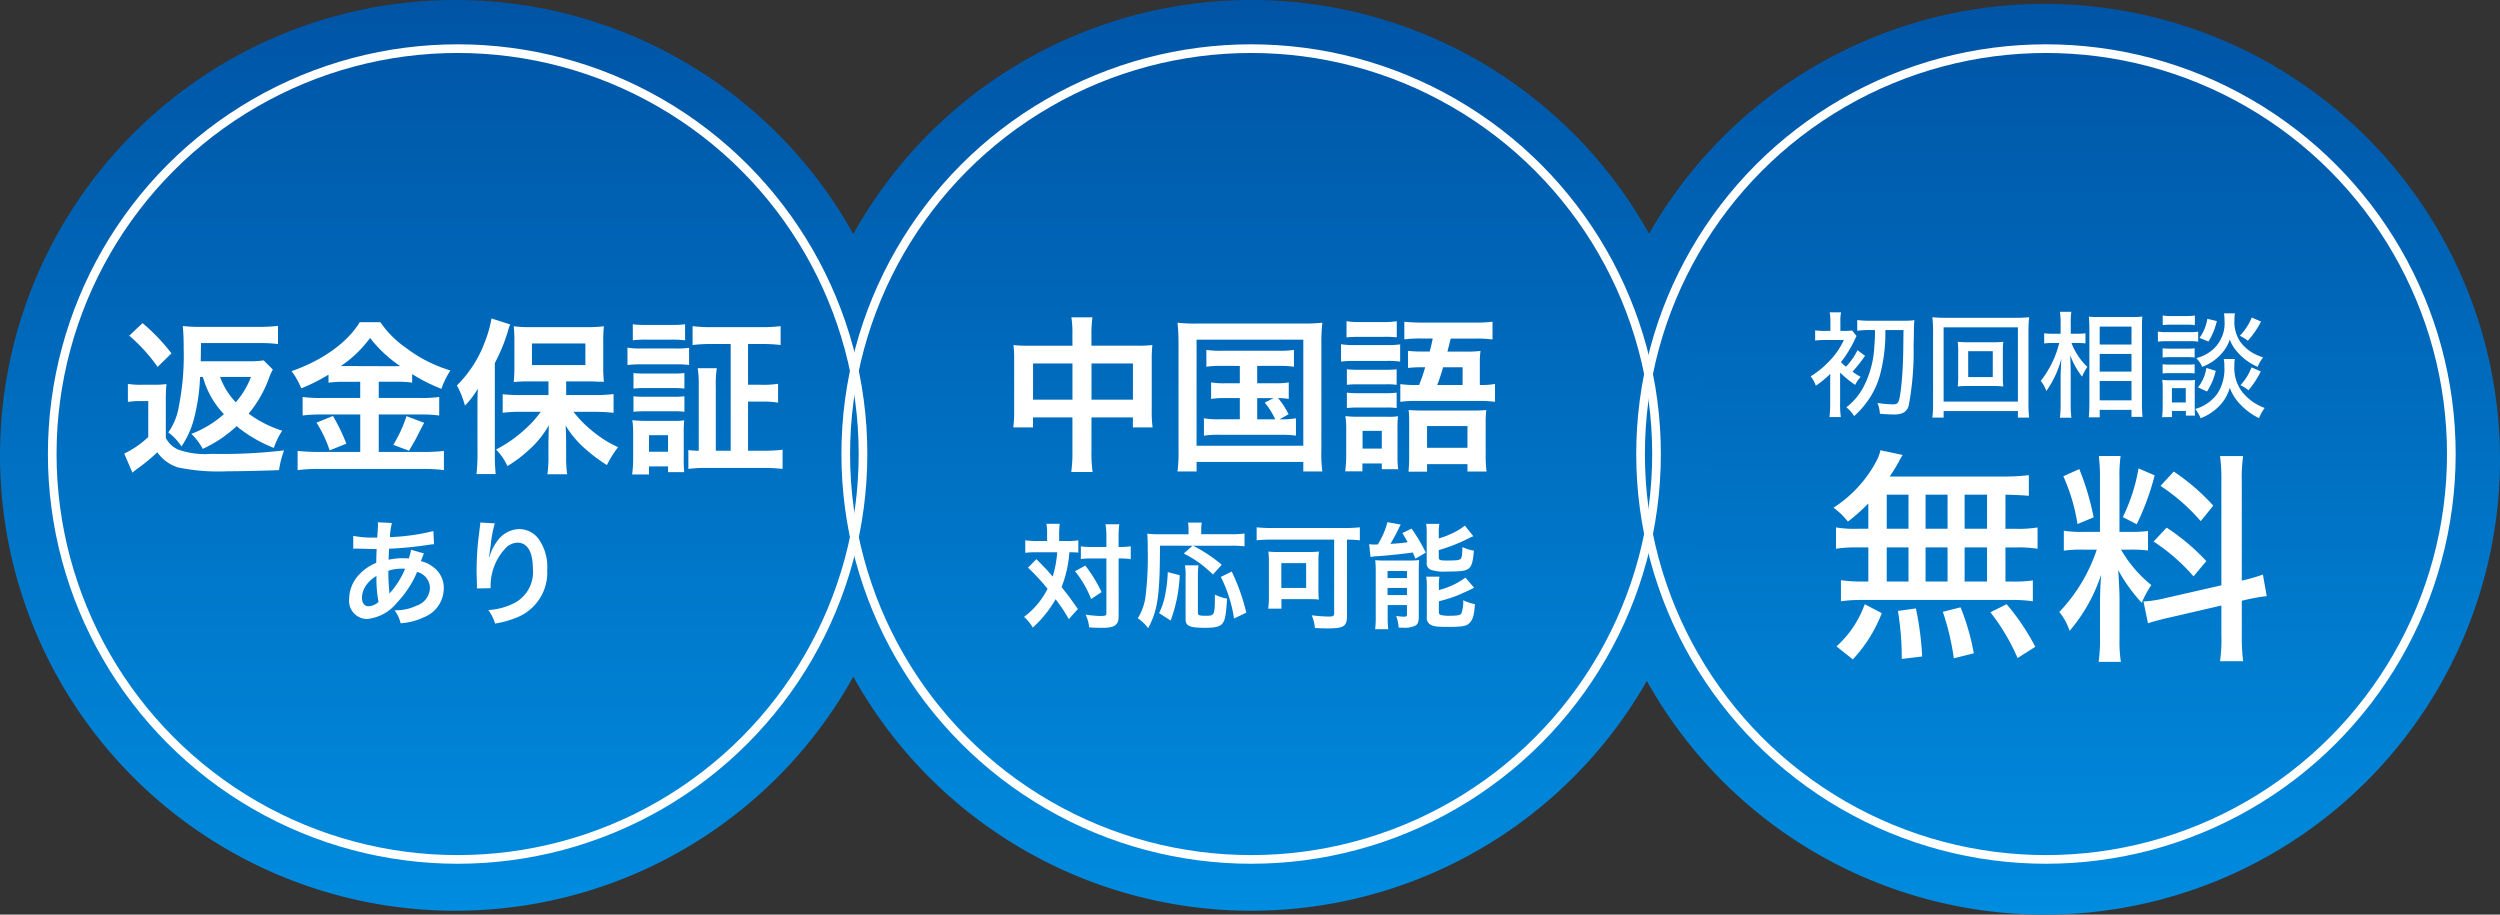<svg xmlns="http://www.w3.org/2000/svg" xmlns:xlink="http://www.w3.org/1999/xlink" width="288.663" height="105.607" viewBox="0 0 288.663 105.607">
  <rect x="0" y="0" width="288.663" height="105.607" fill="#333333" stroke="none"/>
  <defs>
    <linearGradient id="linear-gradient" x1="0.5" x2="0.5" y2="1" gradientUnits="objectBoundingBox">
      <stop offset="0" stop-color="#0054a5"/>
      <stop offset="1" stop-color="#008cdf"/>
    </linearGradient>
  </defs>
  <g id="グループ_158" data-name="グループ 158" transform="translate(14615.331 21195.107)">
    <path id="パス_2644" data-name="パス 2644" d="M52.579,0A52.579,52.579,0,1,1,0,52.579,52.579,52.579,0,0,1,52.579,0Z" transform="translate(-14431.827 -21194.658)" fill="url(#linear-gradient)"/>
    <path id="パス_2645" data-name="パス 2645" d="M52.579,0A52.579,52.579,0,1,1,0,52.579,52.579,52.579,0,0,1,52.579,0Z" transform="translate(-14523.431 -21195.107)" fill="url(#linear-gradient)"/>
    <path id="パス_2646" data-name="パス 2646" d="M52.579,0A52.579,52.579,0,1,1,0,52.579,52.579,52.579,0,0,1,52.579,0Z" transform="translate(-14615.331 -21195.107)" fill="url(#linear-gradient)"/>
    <g id="楕円形_105" data-name="楕円形 105" transform="translate(-14426.403 -21189.99)" fill="none" stroke="#fff" stroke-width="1">
      <circle cx="47.308" cy="47.308" r="47.308" stroke="none"/>
      <circle cx="47.308" cy="47.308" r="46.808" fill="none"/>
    </g>
    <g id="楕円形_106" data-name="楕円形 106" transform="translate(-14518.176 -21189.99)" fill="none" stroke="#fff" stroke-width="1">
      <circle cx="47.308" cy="47.308" r="47.308" stroke="none"/>
      <circle cx="47.308" cy="47.308" r="46.808" fill="none"/>
    </g>
    <g id="楕円形_107" data-name="楕円形 107" transform="translate(-14609.8 -21189.99)" fill="none" stroke="#fff" stroke-width="1">
      <circle cx="47.308" cy="47.308" r="47.308" stroke="none"/>
      <circle cx="47.308" cy="47.308" r="46.808" fill="none"/>
    </g>
    <path id="パス_2650" data-name="パス 2650" d="M-36.157-16.394a16.832,16.832,0,0,1-.066,1.777A11.309,11.309,0,0,1-37.5-9.791a7.284,7.284,0,0,1-1.962,2.32,3.626,3.626,0,0,1,.9,1.008A9.992,9.992,0,0,0-37.2-7.935a9.422,9.422,0,0,0,1.7-3.58,18.843,18.843,0,0,0,.544-4.879h2.095c-.027,2.347-.027,2.784-.08,4.11C-33-11.077-33.121-9.725-33.24-9c-.159,1.021-.265,1.18-.849,1.18a12.141,12.141,0,0,1-1.777-.159,3.678,3.678,0,0,1,.278,1.246c.636.053,1.127.08,1.551.08a2.427,2.427,0,0,0,1.074-.159,1.273,1.273,0,0,0,.7-.835,33.967,33.967,0,0,0,.57-6.921c.013-.756.027-1.193.027-1.313.013-.835.013-.835.013-.915.013-.345.027-.477.053-.742a9.023,9.023,0,0,1-1.273.066h-3.779a12.19,12.19,0,0,1-1.551-.08v1.233a11.765,11.765,0,0,1,1.551-.08Zm-2.015,2.32A7.573,7.573,0,0,1-39.5-12.164a4.037,4.037,0,0,1-.583-.53,13.279,13.279,0,0,0,1.538-2.479,4.8,4.8,0,0,1,.265-.53l-.517-.65a6.272,6.272,0,0,1-.968.053h-.384v-1.047a4.7,4.7,0,0,1,.08-1.1h-1.313a6.352,6.352,0,0,1,.08,1.1V-16.3h-.5a7.262,7.262,0,0,1-1.26-.066v1.18a9.794,9.794,0,0,1,1.233-.066h2.082a8.868,8.868,0,0,1-1.936,2.7,10.045,10.045,0,0,1-1.9,1.5,3.489,3.489,0,0,1,.6,1.087,12.159,12.159,0,0,0,1.671-1.379c0,.172-.013.636-.013.7v2.691a13.746,13.746,0,0,1-.08,1.6H-40.1a11.621,11.621,0,0,1-.08-1.591v-3.54a12.676,12.676,0,0,0,1.737,1.419,4.217,4.217,0,0,1,.636-.928,6.979,6.979,0,0,1-.941-.6,16.154,16.154,0,0,0,1.445-1.83Zm12.887-.915a11.3,11.3,0,0,1-1.313-.053,8.5,8.5,0,0,1,.053,1.047v3.076A8.56,8.56,0,0,1-26.6-9.884a10.73,10.73,0,0,1,1.313-.053h2.625a12.319,12.319,0,0,1,1.326.053,7.751,7.751,0,0,1-.053-1.034v-3.076a7.587,7.587,0,0,1,.053-1.047,11.556,11.556,0,0,1-1.326.053Zm-.106,1.034h2.837v2.983h-2.837Zm7.04,7.663a12.346,12.346,0,0,1-.08-1.657v-8.313a13.832,13.832,0,0,1,.08-1.618,13.621,13.621,0,0,1-1.564.066h-8.061a13.239,13.239,0,0,1-1.551-.066,14.486,14.486,0,0,1,.08,1.618v8.3a13.138,13.138,0,0,1-.08,1.671h1.3v-.756h8.578v.756Zm-9.878-10.421h8.578v8.578h-8.578ZM-12.7-14.9c.3,0,.557.013.849.04v-1.167a5.168,5.168,0,0,1-.849.053h-.849v-1.167a9.064,9.064,0,0,1,.066-1.366H-14.8a8.015,8.015,0,0,1,.08,1.379v1.153h-.928a5.952,5.952,0,0,1-.968-.053v1.18a6.3,6.3,0,0,1,.955-.053h.782a11.537,11.537,0,0,1-2.135,4.375,4.006,4.006,0,0,1,.65,1.167,11.567,11.567,0,0,0,1.724-3.712q-.08,1.69-.08,2.068v3.142a12.45,12.45,0,0,1-.08,1.591h1.326a12.307,12.307,0,0,1-.08-1.591v-3.659c0-.411-.013-.875-.053-1.949a9.408,9.408,0,0,0,1.366,2.453,5.559,5.559,0,0,1,.61-1.127,7.442,7.442,0,0,1-1.83-2.758Zm2.493,8.578v-.862h3.673v.809h1.273a16.426,16.426,0,0,1-.066-1.644v-8.6c0-.623.013-1.008.04-1.339a6.932,6.932,0,0,1-1.087.053h-3.964a8.368,8.368,0,0,1-1.114-.04c.04.636.053.968.053,1.419v8.538c0,.65-.027,1.193-.066,1.671Zm0-10.474h3.673v2.068h-3.673Zm0,3.156h3.673v2.042h-3.673Zm0,3.129h3.673V-8.28h-3.673Zm7.279-6.457a7.416,7.416,0,0,1,1.021-.053H-.24a7.416,7.416,0,0,1,1.021.053v-1.114a5.289,5.289,0,0,1-1.021.066H-1.911a5.206,5.206,0,0,1-1.021-.066Zm-.557,1.909a8.182,8.182,0,0,1,1.061-.053H.184a5.93,5.93,0,0,1,.981.053v-1.153A6.864,6.864,0,0,1,.1-16.155H-2.428a5.84,5.84,0,0,1-1.061-.066Zm.544,1.83a7.358,7.358,0,0,1,.862-.04H-.094a7.108,7.108,0,0,1,.849.04v-1.061a6.383,6.383,0,0,1-.849.04H-2.083a7.2,7.2,0,0,1-.862-.04Zm0,1.843a7.052,7.052,0,0,1,.862-.04H-.108a6.9,6.9,0,0,1,.862.04v-1.061a6.383,6.383,0,0,1-.849.04H-2.083a6.9,6.9,0,0,1-.862-.04Zm1.074,5.038V-7.06H-.254v.544H.794C.781-6.742.767-6.98.767-7.378V-9.645a9.208,9.208,0,0,1,.04-.994A4.129,4.129,0,0,1,0-10.6H-2.11a5.013,5.013,0,0,1-.875-.053,9.014,9.014,0,0,1,.053,1.061V-7.63c0,.411-.027.915-.066,1.286Zm0-3.341h1.6v1.657h-1.6Zm4.084-8.008a4.915,4.915,0,0,1-.9,2.2l1.034.424a7.793,7.793,0,0,0,.968-2.36Zm5.131-.146a6.53,6.53,0,0,1-1.379,2.108,4.506,4.506,0,0,1,.928.57,10.114,10.114,0,0,0,1.525-2.214Zm-5.237,5.82a4.655,4.655,0,0,1-.968,2.241L2.186-9.3a7.692,7.692,0,0,0,1.008-2.387Zm5.211-.066A6.276,6.276,0,0,1,6.044-10.03a4.209,4.209,0,0,1,.928.583,10.287,10.287,0,0,0,1.419-2.174ZM4.148-18.33a5.057,5.057,0,0,1,.053.782A4.059,4.059,0,0,1,2.849-14.14a4.463,4.463,0,0,1-1.9.981,3.2,3.2,0,0,1,.676,1.008,5.472,5.472,0,0,0,2.347-1.657,4.19,4.19,0,0,0,.835-1.485,4.768,4.768,0,0,0,.835,1.379,6.561,6.561,0,0,0,2.387,1.763,4.32,4.32,0,0,1,.636-1.087,6.444,6.444,0,0,1-1.286-.57,4.722,4.722,0,0,1-1.313-1.18,4.072,4.072,0,0,1-.716-2.559,5.537,5.537,0,0,1,.053-.782Zm-.027,5.277a4.061,4.061,0,0,1,.066.862,5.225,5.225,0,0,1-.782,3.1A4.716,4.716,0,0,1,.82-7.285a3.871,3.871,0,0,1,.623,1.074,5.993,5.993,0,0,0,2.28-1.551A4.853,4.853,0,0,0,4.811-9.738,5.5,5.5,0,0,0,5.925-7.922a7.587,7.587,0,0,0,2.267,1.7,4.771,4.771,0,0,1,.65-1.18A5.9,5.9,0,0,1,6.23-9.274a4.586,4.586,0,0,1-.888-3,4.733,4.733,0,0,1,.053-.782Z" transform="translate(-14362.682 -21140.6)" fill="#fff"/>
    <path id="パス_2649" data-name="パス 2649" d="M-37.177-27.91h-1.192a13.132,13.132,0,0,1-2.54-.155V-25.6a14.288,14.288,0,0,1,2.54-.155h1.192v3.939h-.648a16.166,16.166,0,0,1-2.514-.155v2.436a15.377,15.377,0,0,1,2.358-.155h17.337a15.894,15.894,0,0,1,2.462.155v-2.41a15.5,15.5,0,0,1-2.488.13h-.674v-3.939h1.166a13.617,13.617,0,0,1,2.54.155v-2.462a13.454,13.454,0,0,1-2.54.155h-1.166v-3.939c1.062.026,1.84.052,2.7.13V-34.1a24.5,24.5,0,0,1-3.291.155H-34.715a15.991,15.991,0,0,0,.985-1.581c.285-.518.285-.544.518-.907l-2.566-.544a4.915,4.915,0,0,1-.518,1.348,14.457,14.457,0,0,1-4.9,5.286,8.516,8.516,0,0,1,1.659,1.607,20.9,20.9,0,0,0,2.358-2.1Zm2.125-3.939h2.514v3.939h-2.514Zm0,6.09h2.514v3.939h-2.514Zm4.483,3.939v-3.939h2.54v3.939Zm0-6.09v-3.939h2.54v3.939Zm4.509,6.09v-3.939h2.591v3.939Zm0-6.09v-3.939h2.591v3.939ZM-17.9-14.279A25.658,25.658,0,0,0-21.214-19.2l-1.866.933a23.842,23.842,0,0,1,3.136,5.286Zm-7.1.752a26.438,26.438,0,0,0-1.529-5.312l-2.047.518a29.113,29.113,0,0,1,1.27,5.364Zm-5.96.363a35.007,35.007,0,0,0-.726-5.546l-2.073.285a33.648,33.648,0,0,1,.441,5.546Zm-8.007.337a16.6,16.6,0,0,0,3.343-5.338L-37.592-19.2a11.9,11.9,0,0,1-3.265,4.872ZM3.586-21.38-2.893-19.9a13.926,13.926,0,0,1-2.514.389L-4.888-17a24.9,24.9,0,0,1,2.436-.648l6.038-1.4V-15.6a17.209,17.209,0,0,1-.155,2.98H6.1a21.7,21.7,0,0,1-.155-2.954v-4.017l.389-.1a22.311,22.311,0,0,1,2.488-.441L8.38-22.624a18.917,18.917,0,0,1-2.436.7V-33.43A17.484,17.484,0,0,1,6.1-36.306H3.43a19.446,19.446,0,0,1,.155,2.876ZM-10.8-25.5a19.186,19.186,0,0,1-4.328,7.2,6.775,6.775,0,0,1,1.192,2.177A19.1,19.1,0,0,0-10.3-22.6c-.078,1.037-.13,2.358-.13,3.472v3.783a17.773,17.773,0,0,1-.155,2.8h2.566a15.98,15.98,0,0,1-.155-2.747v-4.535c0-.752-.078-2.28-.155-3.317a18.555,18.555,0,0,0,2.721,3.783A10.973,10.973,0,0,1-4.5-21.406,14.693,14.693,0,0,1-8-25.5h1.114a14.737,14.737,0,0,1,2,.1v-2.255a12.579,12.579,0,0,1-1.944.1H-8.179v-6.142a16.544,16.544,0,0,1,.13-2.617h-2.514a21.259,21.259,0,0,1,.13,2.643v6.116H-12.3a12.369,12.369,0,0,1-2.306-.13v2.306A13.438,13.438,0,0,1-12.3-25.5Zm-3.861-8.474a21.549,21.549,0,0,1,1.633,5.52l1.866-.777A30.429,30.429,0,0,0-12.818-34.8Zm8.681-.907a20.481,20.481,0,0,1-1.814,5.623l1.607.829a29.642,29.642,0,0,0,2.073-5.649Zm2.54,2.021A22.319,22.319,0,0,1,1.2-28.791l1.451-1.788a24.5,24.5,0,0,0-4.561-3.939Zm-.8,6.427A22.016,22.016,0,0,1,.372-22.416l1.477-1.762A24.722,24.722,0,0,0-2.737-28.04Z" transform="translate(-14362.426 -21106.143)" fill="#fff"/>
    <path id="パス_2648" data-name="パス 2648" d="M-38.517-23.666h-5.072a14.859,14.859,0,0,1-1.736-.077,15.1,15.1,0,0,1,.077,1.678v5.9a14.453,14.453,0,0,1-.1,1.928h2.276v-1.157h4.551v3.915a16.169,16.169,0,0,1-.135,2.391h2.468a15.17,15.17,0,0,1-.135-2.391v-3.915h4.783v1.157h2.276a13.272,13.272,0,0,1-.1-1.928v-5.882a14.159,14.159,0,0,1,.077-1.7,13.792,13.792,0,0,1-1.755.077h-5.284v-1.254a14.14,14.14,0,0,1,.116-2.025h-2.43a12.5,12.5,0,0,1,.116,2.1Zm0,2.044v4.185h-4.551v-4.185Zm2.2,4.185v-4.185h4.783v4.185Zm17.125-3.9v2.006h-1.659a9,9,0,0,1-1.659-.1v1.909a9.394,9.394,0,0,1,1.659-.1h1.659v2.449h-2.314a9.585,9.585,0,0,1-1.832-.116v2.006a11.415,11.415,0,0,1,1.832-.1h6.981a12.366,12.366,0,0,1,1.813.1v-2.006a9.892,9.892,0,0,1-1.89.116l1.041-.579a9.443,9.443,0,0,0-1.215-1.871,7.825,7.825,0,0,1,1.234.1v-1.909a8.875,8.875,0,0,1-1.659.1h-1.986v-2.006h2.449a11.175,11.175,0,0,1,1.794.1v-1.948a10.743,10.743,0,0,1-1.794.1H-21.3a10.508,10.508,0,0,1-1.755-.1v1.948a10.794,10.794,0,0,1,1.755-.1Zm2.006,3.722h1.89l-1.022.521a8.47,8.47,0,0,1,1.215,1.928h-2.083Zm-9.083,5.959a18.259,18.259,0,0,1-.116,2.507h2.2v-1.1h12.323v1.1h2.2a15.559,15.559,0,0,1-.116-2.488V-24.013a19.871,19.871,0,0,1,.116-2.314,19.811,19.811,0,0,1-2.276.1H-24.111a18.052,18.052,0,0,1-2.276-.1,23.056,23.056,0,0,1,.116,2.333Zm2.083-12.709h12.323v12.246H-24.188ZM1.248-19.134a12.36,12.36,0,0,1-1.909-.1v2.044a12.984,12.984,0,0,1,1.909-.1H8.384a13.853,13.853,0,0,1,1.89.1v-2.063a8.5,8.5,0,0,1-1.755.116v-2.43a10.22,10.22,0,0,1,.077-1.5,10.686,10.686,0,0,1-1.524.077H4.778c.077-.27.193-.771.386-1.5H7.94a14.727,14.727,0,0,1,2.044.1v-2.044a18.978,18.978,0,0,1-2.141.1H1.962c-.868,0-1.5-.039-2.16-.1V-24.4a14.592,14.592,0,0,1,2.025-.1H3.081c-.154.733-.154.733-.347,1.5H1.769a11.9,11.9,0,0,1-1.543-.077V-21.1a11.845,11.845,0,0,1,1.5-.077h.482c-.251.849-.347,1.119-.694,2.044Zm2.353,0a21.15,21.15,0,0,0,.675-2.044H6.533v2.044Zm-10.472-5.5c.482-.039.906-.058,1.6-.058h2.6a12.786,12.786,0,0,1,1.6.058V-26.5a8.938,8.938,0,0,1-1.6.1h-2.6a8.938,8.938,0,0,1-1.6-.1Zm-.636,2.8a11.526,11.526,0,0,1,1.543-.077h3.741a9.825,9.825,0,0,1,1.543.077V-23.82a11.651,11.651,0,0,1-1.639.077H-5.964a8.495,8.495,0,0,1-1.543-.1Zm.675,2.681a10.843,10.843,0,0,1,1.273-.058h3.24a7.774,7.774,0,0,1,1.234.058v-1.794a9.486,9.486,0,0,1-1.234.058h-3.24a10.619,10.619,0,0,1-1.273-.058Zm0,2.681a10.7,10.7,0,0,1,1.254-.058h3.221a8.042,8.042,0,0,1,1.273.058v-1.774a9.486,9.486,0,0,1-1.234.058h-3.24a10.619,10.619,0,0,1-1.273-.058Zm-.077,5.438a14.325,14.325,0,0,1-.116,1.871h1.986v-.906H-2.8v.656h1.89a10.911,10.911,0,0,1-.077-1.5v-3.221a11.516,11.516,0,0,1,.058-1.389,6.846,6.846,0,0,1-1.292.058h-3.3a11.925,11.925,0,0,1-1.485-.077,9.2,9.2,0,0,1,.1,1.524Zm1.89-2.8H-2.8v2.044H-5.019ZM.361-11.072A18.779,18.779,0,0,1,.284-9.125H2.425v-.868H7.092v.849h2.2a16.139,16.139,0,0,1-.1-1.909V-14.7a11.343,11.343,0,0,1,.077-1.543,13.925,13.925,0,0,1-1.562.058H1.943c-.771,0-1.157-.019-1.639-.058.039.424.058.791.058,1.369Zm2.063-3.317H7.092v2.507H2.425Zm-43.87,13.27h-1.207a9.552,9.552,0,0,1-1.313-.08V.247A8.53,8.53,0,0,1-42.731.18h2.453A12.856,12.856,0,0,1-40.8,2.991c-.5-.583-.729-.835-.835-.941-.782-.809-.782-.809-1.047-1.074l-.968.981A24.12,24.12,0,0,1-41.392,4.4,9.2,9.2,0,0,1-44.11,7.645,4.745,4.745,0,0,1-43.1,8.878,13.03,13.03,0,0,0-40.464,5.6,19.043,19.043,0,0,1-38.939,7.9l1.047-1.167C-38.833,5.4-38.939,5.258-39.774,4.2a13.582,13.582,0,0,0,.9-4.017,9.893,9.893,0,0,1,1.034.04V-1.2a7.081,7.081,0,0,1-1.273.08h-.941v-.742a10.521,10.521,0,0,1,.066-1.246h-1.538a6.279,6.279,0,0,1,.08,1.246ZM-34.6.9V7.22c0,.278-.08.318-.8.318A13.32,13.32,0,0,1-37,7.38a4.394,4.394,0,0,1,.411,1.472c.53.04,1.021.053,1.564.053.875,0,1.352-.133,1.6-.451.2-.239.239-.464.239-1.153V.9h.172a7.705,7.705,0,0,1,.928.04l.3.04V-.509a7.6,7.6,0,0,1-1.246.08h-.159V-1.477a11.939,11.939,0,0,1,.08-1.578H-34.7A8.9,8.9,0,0,1-34.6-1.477V-.43h-1.684A8.052,8.052,0,0,1-37.547-.5V.963A8.261,8.261,0,0,1-36.287.9Zm-3.62,1.472a11.82,11.82,0,0,1,1.856,3.209l1.207-.8A16.65,16.65,0,0,0-37.03,1.718ZM-24.646-.575l-1.021.9A12.756,12.756,0,0,1-22.3,2.752l1.021-1.127a16.886,16.886,0,0,0-3.315-2.2H-20.2a12.831,12.831,0,0,1,1.551.066V-1.981a11.311,11.311,0,0,1-1.564.08h-3.434v-.57a2.994,2.994,0,0,1,.066-.769h-1.6a3.413,3.413,0,0,1,.066.756V-1.9H-28.5a10.663,10.663,0,0,1-1.379-.066c.04.451.053.9.053,1.856A37.194,37.194,0,0,1-30.109,5.5,6.442,6.442,0,0,1-30.971,7.8a5.086,5.086,0,0,1,1.193,1.14c1.114-2.068,1.352-3.752,1.366-9.52Zm-2.532,8.644a17.32,17.32,0,0,0,1.047-5.237l-1.379-.358A16.512,16.512,0,0,1-27.8,5.033a8.031,8.031,0,0,1-.716,2.174Zm1.644-6.377a5.9,5.9,0,0,1,.08,1.233V7.91c0,.8.464.994,2.307.994,1.127,0,1.671-.146,1.962-.517s.411-1.034.517-2.851a5.789,5.789,0,0,1-1.405-.464c0,2.387-.013,2.44-1.061,2.44-.8,0-.9-.053-.9-.411V2.938a9.569,9.569,0,0,1,.066-1.246Zm7.093,5.462a23.811,23.811,0,0,0-1.684-4.747l-1.26.623a15.918,15.918,0,0,1,1.525,4.8ZM-8.3-1.278V7.194c0,.345-.106.411-.6.411a17.513,17.513,0,0,1-1.989-.146,5.109,5.109,0,0,1,.371,1.472c.583.027,1.074.04,1.458.04,1.883,0,2.241-.225,2.241-1.472V-1.278a14.73,14.73,0,0,1,1.485.08V-2.7a15.084,15.084,0,0,1-1.631.08h-8.684a14.07,14.07,0,0,1-1.6-.08v1.5a16,16,0,0,1,1.631-.08Zm-1.816,2.506A6.476,6.476,0,0,1-10.049.1a11.576,11.576,0,0,1-1.273.053h-3.341A10.517,10.517,0,0,1-15.9.1a8.121,8.121,0,0,1,.066,1.22V5.5a9.326,9.326,0,0,1-.08,1.193h1.525V5.59h3.116c.053,0,.172,0,.345.013h.345c.239.013.292.013.517.04a8.953,8.953,0,0,1-.053-1.074ZM-14.4,1.44h2.864V4.3H-14.4ZM-4.1.724A6.105,6.105,0,0,1-3.234.631C-2.319.578-.065.339.783.207c.093.212.159.371.3.716L2.281.22A19.863,19.863,0,0,0,.637-2.551l-1.061.517c.292.477.371.6.61,1.061-.822.106-1.14.133-1.989.186.3-.5.782-1.392.941-1.737a4.242,4.242,0,0,1,.252-.491l-1.538-.278A9.232,9.232,0,0,1-3.261-.721h-.2a.9.9,0,0,1-.159.013,5.833,5.833,0,0,1-.636-.04ZM3.78-2.021a5.65,5.65,0,0,1,.066-1.074H2.321a6.645,6.645,0,0,1,.066,1.14v3.3a.794.794,0,0,0,.517.875,4.73,4.73,0,0,0,1.816.186c1.737,0,2.241-.08,2.585-.411.3-.3.424-.756.53-2A4.942,4.942,0,0,1,6.511-.416C6.484.565,6.431.83,6.285.963c-.172.133-.477.172-1.551.172-.835,0-.955-.053-.955-.371V-.072A18.575,18.575,0,0,0,6.842-1.238c.65-.318.65-.318.928-.438L6.789-2.9a6.658,6.658,0,0,1-1.538.928,8.447,8.447,0,0,1-1.472.557ZM3.793,4.1A5.46,5.46,0,0,1,3.859,3H2.334A6.507,6.507,0,0,1,2.4,4.184V7.671a.86.86,0,0,0,.411.862c.345.212.769.265,2.068.265,1.671,0,2.135-.093,2.493-.491s.491-.888.583-2.135A5.406,5.406,0,0,1,6.6,5.722a3.926,3.926,0,0,1-.212,1.525c-.119.2-.451.265-1.326.265a3.986,3.986,0,0,1-.941-.066c-.252-.053-.331-.133-.331-.358V5.842a19.112,19.112,0,0,0,1.976-.61c.411-.159,1.71-.742,2.095-.955L6.856,3.11A8.758,8.758,0,0,1,3.793,4.542ZM-3.5,7.618a11.131,11.131,0,0,1-.066,1.445h1.511A11.577,11.577,0,0,1-2.12,7.592V6.279H.107v1.1c-.027.2-.08.239-.358.239a4.682,4.682,0,0,1-.888-.093A5.4,5.4,0,0,1-.848,8.878c.239.013.438.013.557.013A2.689,2.689,0,0,0,1.1,8.639c.265-.159.371-.464.371-1.034V2.328c0-.663.013-.875.04-1.246a9.652,9.652,0,0,1-1.193.053H-2.6a9.41,9.41,0,0,1-.955-.04A11.649,11.649,0,0,1-3.5,2.315Zm1.366-5.277H.107v.822H-2.134Zm0,1.962H.107v.822H-2.134Z" transform="translate(-14452.982 -21131.521)" fill="#fff"/>
    <path id="パス_2647" data-name="パス 2647" d="M-54.117-20.482a10.1,10.1,0,0,0,2.43,4.3,12.169,12.169,0,0,1-3.761,2.276,6.837,6.837,0,0,1,1.311,1.736,14.752,14.752,0,0,0,3.915-2.623,15.868,15.868,0,0,0,4.3,2.507,8.6,8.6,0,0,1,.964-1.986,13.225,13.225,0,0,1-3.876-1.967,13.753,13.753,0,0,0,2.353-4.108,5.562,5.562,0,0,1,.444-.984L-47.1-22.391a9.843,9.843,0,0,1-1.736.1h-5.535c.019-.366.019-1.061.039-2.1h6.788a16.584,16.584,0,0,1,2.1.116v-2.1a18.361,18.361,0,0,1-2.218.116h-6.538a17.752,17.752,0,0,1-2.237-.1,24.057,24.057,0,0,1,.1,2.507,30.192,30.192,0,0,1-.559,6.788,7.086,7.086,0,0,1-1.215,2.989,6.361,6.361,0,0,1,1.524,1.62A10.5,10.5,0,0,0-55.158-15.6a22.027,22.027,0,0,0,.714-4.879Zm5.554,0a9.792,9.792,0,0,1-1.755,2.931,8.372,8.372,0,0,1-1.813-2.931Zm-14.059-4.763a19.453,19.453,0,0,1,3.278,3.606l1.6-1.562a22.255,22.255,0,0,0-3.336-3.491Zm-.154,7.656a7.156,7.156,0,0,1,1.292-.1h1.061v4.146A10.716,10.716,0,0,1-63.2-11.63l.945,2.2c.309-.251.521-.424.636-.5a20.033,20.033,0,0,0,2.237-1.851A4.624,4.624,0,0,0-56.99-10.03a22.837,22.837,0,0,0,5.708.444c1.292,0,4.2-.058,5.959-.135A10.954,10.954,0,0,1-44.744-12a60.026,60.026,0,0,1-8.389.4,9.2,9.2,0,0,1-3.857-.5,2.837,2.837,0,0,1-1.408-1.35V-17.57a18.8,18.8,0,0,1,.077-2.083,11.608,11.608,0,0,1-1.466.077h-1.446a8.367,8.367,0,0,1-1.543-.1Zm26.825-2.333v1.871H-40.5a14.233,14.233,0,0,1-2.1-.116v2.141a15.844,15.844,0,0,1,2.083-.116h4.571v4.32h-4.841a20.839,20.839,0,0,1-2.391-.116v2.218a19.014,19.014,0,0,1,2.391-.135H-28.6a17.788,17.788,0,0,1,2.314.135v-2.218a18.066,18.066,0,0,1-2.276.116H-33.81v-4.32h4.86a15.279,15.279,0,0,1,2.121.116v-2.141a13.705,13.705,0,0,1-2.1.116H-33.81v-1.871h1.967a13.182,13.182,0,0,1,1.89.1v-.984a19.662,19.662,0,0,0,3.375,1.7,9.844,9.844,0,0,1,1.041-2.121,15.973,15.973,0,0,1-5.111-2.6,11.406,11.406,0,0,1-2.97-2.97h-2.391c-1.389,2.314-4.281,4.4-7.868,5.65a8.568,8.568,0,0,1,1.119,1.986,20.812,20.812,0,0,0,3.143-1.581v.926a13.513,13.513,0,0,1,1.89-.1Zm-2.237-1.813a13.605,13.605,0,0,0,3.375-3.24,15.214,15.214,0,0,0,3.471,3.24c-.289.019-.289.019-.463.019l-5.978-.019ZM-41-15.2A14.044,14.044,0,0,1-39.48-12l1.928-.771a22.35,22.35,0,0,0-1.543-3.2Zm10.395-.752a16.114,16.114,0,0,1-1.524,3.317l1.813.675c.656-1.119.733-1.254.791-1.369.714-1.408.714-1.408.964-1.851Zm16.392-2.43H-17.4c-.868,0-1.485-.039-2.1-.1v2.141a17.473,17.473,0,0,1,2.1-.116H-15.1a12.233,12.233,0,0,1-1.851,2.044,15.073,15.073,0,0,1-3.317,2.314,6.482,6.482,0,0,1,1.311,1.909A13.759,13.759,0,0,0-16.646-11.9a11.108,11.108,0,0,0,2.468-2.989c-.019,1.2-.039,1.89-.039,2.044v1.813a13.779,13.779,0,0,1-.116,1.794h2.276a13.484,13.484,0,0,1-.116-1.774v-1.794c0-.521-.019-1.427-.058-2.063a11.225,11.225,0,0,0,2.314,2.738A19.676,19.676,0,0,0-7.466-10.3a11.009,11.009,0,0,1,1.292-2.063A13.3,13.3,0,0,1-9.26-14.33a12.758,12.758,0,0,1-2.063-2.121h2.584a19.8,19.8,0,0,1,2.044.116V-18.5a18.183,18.183,0,0,1-2.1.116h-3.375v-1.581h2.449c.251,0,.559,0,.926.019a4.113,4.113,0,0,0,.424.019,4.226,4.226,0,0,1,.559.019,15.659,15.659,0,0,1-.077-1.813v-2.738a16.55,16.55,0,0,1,.077-1.871,15.8,15.8,0,0,1-2.121.1h-6.152a15.084,15.084,0,0,1-2.141-.1,15.651,15.651,0,0,1,.077,1.755v2.816a17.218,17.218,0,0,1-.077,1.871,18.015,18.015,0,0,1,1.967-.077h2.044Zm-1.909-5.959h6.171v2.488h-6.171Zm-6.287,12.824a20.245,20.245,0,0,1-.116,2.256h2.218a21.014,21.014,0,0,1-.1-2.237V-22.083a20.254,20.254,0,0,0,1.485-3.587,5.311,5.311,0,0,1,.289-.868l-2.16-.694a13.476,13.476,0,0,1-.733,2.623A13.773,13.773,0,0,1-24.784-19.5a10.687,10.687,0,0,1,.926,2.333,9.845,9.845,0,0,0,1.485-1.948c-.039,1.041-.039,1.485-.039,2.121Zm29.236-.444H5.107v-7.405a12.218,12.218,0,0,1,.116-2.121h-2.2a13.316,13.316,0,0,1,.116,2.121v7.405a7.022,7.022,0,0,1-1.2-.077v2.179A15.327,15.327,0,0,1,4.1-9.972h6.538a17.466,17.466,0,0,1,2.179.116v-2.218a17.685,17.685,0,0,1-2.141.116H8.829v-5.67h1.581a10.134,10.134,0,0,1,1.89.116v-2.179a10.012,10.012,0,0,1-1.89.116H8.829v-4.706h1.562a17.157,17.157,0,0,1,2.2.116v-2.179a17.07,17.07,0,0,1-2.218.116H4.644a17.07,17.07,0,0,1-2.218-.116v2.179a17.7,17.7,0,0,1,2.218-.116H6.824Zm-11.3-12.747a12.1,12.1,0,0,1,1.6-.077H-.061a12.425,12.425,0,0,1,1.62.077v-1.851a12.053,12.053,0,0,1-1.62.077H-2.877a11.918,11.918,0,0,1-1.6-.077Zm-.617,2.854a11.526,11.526,0,0,1,1.543-.077H.556a8.716,8.716,0,0,1,1.466.077v-1.986a10.309,10.309,0,0,1-1.543.077H-3.552a8.495,8.495,0,0,1-1.543-.1Zm.694,2.719a10.843,10.843,0,0,1,1.273-.058H.247a11.037,11.037,0,0,1,1.234.058v-1.793a9.487,9.487,0,0,1-1.234.058H-3.127A10.619,10.619,0,0,1-4.4-20.926Zm0,2.681a10.7,10.7,0,0,1,1.254-.058H.209a8.042,8.042,0,0,1,1.273.058v-1.794a9.486,9.486,0,0,1-1.234.058H-3.127A10.619,10.619,0,0,1-4.4-18.245ZM-2.607-9.22v-.926h2.2v.656H1.462a12.941,12.941,0,0,1-.058-1.5V-14.08a12.2,12.2,0,0,1,.058-1.389A6.846,6.846,0,0,1,.17-15.41H-3.05a11.924,11.924,0,0,1-1.485-.077,9.063,9.063,0,0,1,.1,1.524v2.854a14.414,14.414,0,0,1-.116,1.89Zm0-4.532h2.2v1.909h-2.2ZM-30.084-.524A4.973,4.973,0,0,1-30.349.484a3.754,3.754,0,0,0-.5-.027,7.336,7.336,0,0,0-1.83.172c.013-.278.027-.7.066-1.273a42.536,42.536,0,0,0,4.667-.464c.278-.04.331-.04.517-.053L-27.5-2.685a24.026,24.026,0,0,1-5.025.7,7.805,7.805,0,0,1,.239-1.631l-1.644-.08a.746.746,0,0,1,.027.212c0,.252-.013.583-.027.756-.04.53-.04.53-.053.8h-.292a11.73,11.73,0,0,1-2.479-.2V-.643c.146-.013.265-.013.3-.013h.252c1.286.04,2,.053,2.148.053C-34.075.033-34.1.564-34.1.988a5.48,5.48,0,0,0-1.816,1.193,4.165,4.165,0,0,0-1.313,2.97,2.094,2.094,0,0,0,2.068,2.32,5.066,5.066,0,0,0,3.474-1.909,11.7,11.7,0,0,0,2.307-3.527A1.944,1.944,0,0,1-27.9,3.865a2.227,2.227,0,0,1-1.551,2.068,5.5,5.5,0,0,1-2.532.53,4.271,4.271,0,0,1,.7,1.5,7.385,7.385,0,0,0,2.7-.7,3.6,3.6,0,0,0,2.28-3.315,2.958,2.958,0,0,0-1.26-2.506,3.57,3.57,0,0,0-1.379-.65c.04-.119.053-.133.186-.5A3.062,3.062,0,0,1-28.586-.1ZM-34.075,2.5a14.542,14.542,0,0,0,.239,3A1.827,1.827,0,0,1-34.99,6c-.464,0-.756-.371-.756-.968a2.629,2.629,0,0,1,.6-1.618A3.943,3.943,0,0,1-34.075,2.5Zm1.5,2a.544.544,0,0,1-.013-.146.7.7,0,0,0-.013-.172A22.048,22.048,0,0,1-32.7,1.9a4.871,4.871,0,0,1,1.591-.239,3.114,3.114,0,0,1,.345.013A10.087,10.087,0,0,1-32.4,4.329a1.224,1.224,0,0,0-.146.186Zm10.487-8.167a3.116,3.116,0,0,1-.04.451l-.2,1.644c-.106.915-.186,2.387-.186,3.46,0,.265.027,1.246.04,1.631v.252a1.031,1.031,0,0,1-.013.172l1.591-.027V3.64A6.357,6.357,0,0,1-19.225-.643a1.973,1.973,0,0,1,1.432-.7c1.14,0,1.777,1.061,1.777,2.97a4.041,4.041,0,0,1-2.241,4.057,7.74,7.74,0,0,1-2.9.756A5.071,5.071,0,0,1-20.379,8a11.307,11.307,0,0,0,2.6-.742A5.573,5.573,0,0,0-14.36,1.81a5.553,5.553,0,0,0-.955-3.527A2.776,2.776,0,0,0-17.581-2.91,3.165,3.165,0,0,0-20.1-1.558,5.36,5.36,0,0,0-20.936.02a2.911,2.911,0,0,1-.08.292h-.04c.027-.318.08-.769.172-1.326a13.005,13.005,0,0,1,.477-2.559Z" transform="translate(-14537.788 -21131.105)" fill="#fff"/>
  </g>
</svg>
